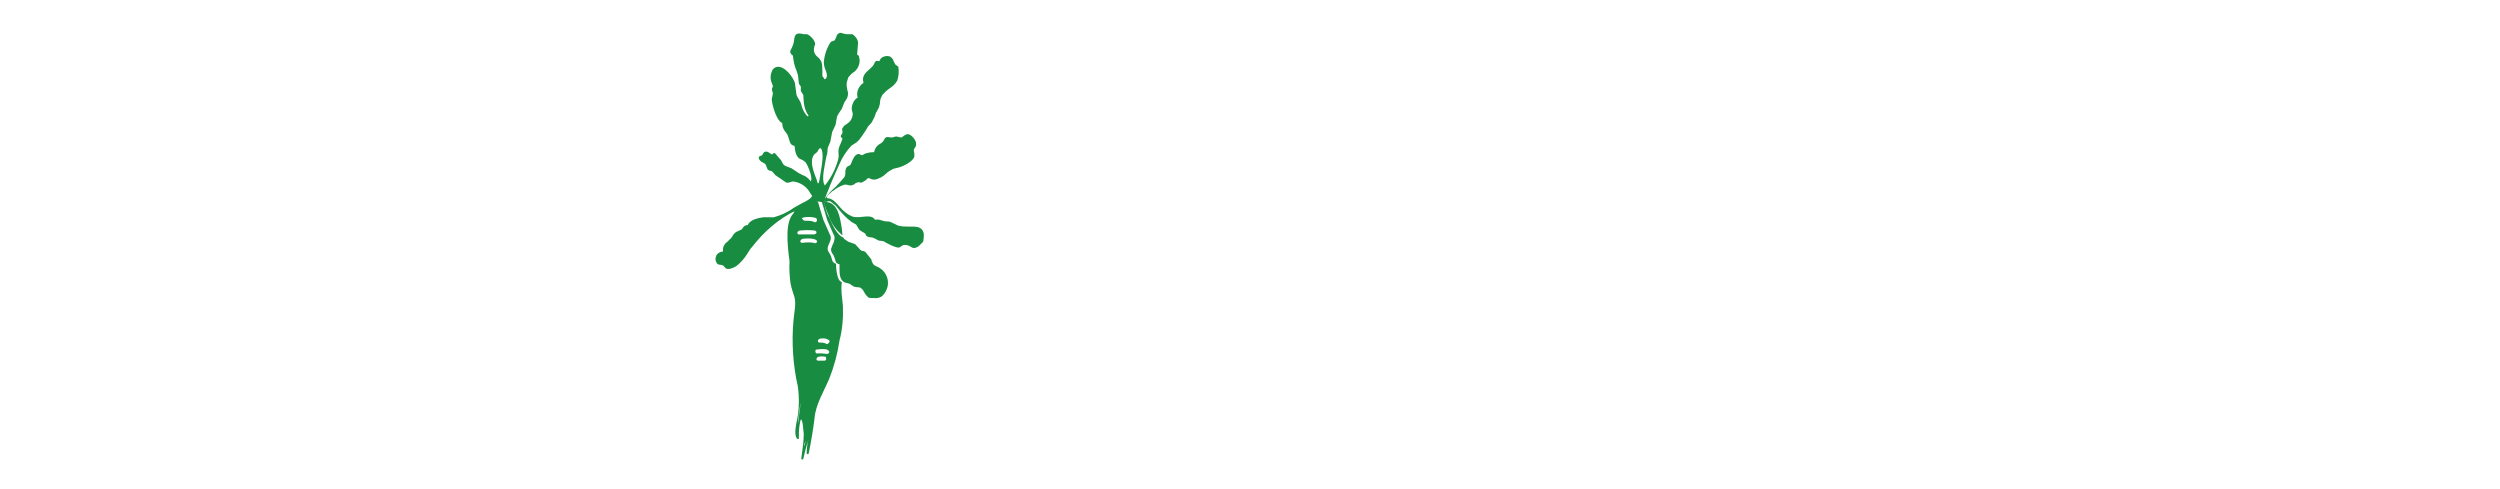 <?xml version="1.0" encoding="utf-8"?>
<!-- Generator: Adobe Illustrator 24.3.0, SVG Export Plug-In . SVG Version: 6.00 Build 0)  -->
<svg version="1.1" id="圖層_1" xmlns="http://www.w3.org/2000/svg" xmlns:xlink="http://www.w3.org/1999/xlink" x="0px" y="0px"
	 viewBox="0 0 510.8 100" style="enable-background:new 0 0 510.8 100;" xml:space="preserve">
<style type="text/css">
	.st0{fill:#188D41;}
	.st1{fill-rule:evenodd;clip-rule:evenodd;fill:#188D41;}
	.st2{fill:#003011;}
</style>
<g id="Group_122_3_" transform="translate(550.72 332.396)">
	<path id="Path_1800_3_" class="st0" d="M-387.7-270.2c0-0.5,0-1-0.1-1.5C-387.7-271.2-387.7-270.7-387.7-270.2z"/>
	<path id="Path_1801_3_" class="st0" d="M-387.2-247.3C-387.2-247.3-387.2-247.3-387.2-247.3l0.3-2.9c-0.3,1.4-0.5,2.9-0.6,4.4
		C-387.4-246.3-387.3-246.8-387.2-247.3z"/>
	<path id="Path_1802_3_" class="st0" d="M-386.2-241.3c0.1-0.2,0.1-0.5,0.2-0.7c0-0.1,0.1-0.2,0.1-0.3c-0.1,0.4-0.3,0.6-0.3,0.7
		C-386.1-241.5-386.2-241.4-386.2-241.3z"/>
	<path id="Path_1803_3_" class="st0" d="M-378.8-286.2c-0.3-1.7-0.7-4.6-2.9-4.9c-0.1,0-0.2-0.1-0.2-0.2c0,0-0.2,0-0.5,0
		c0,0,0,0.1,0,0.1c0.2,0.9,0.5,1.8,0.9,2.6c0.5,1.7,1.5,3.1,2.8,4.2l0.1,0C-378.6-284.9-378.7-285.5-378.8-286.2z"/>
	<g id="Group_121_3_" transform="translate(26.263 41.609)">
		<path id="Path_1804_3_" class="st0" d="M-404.6-325.4c-0.2-0.1-0.3-0.2-0.5-0.3c0,0.1,0,0.1,0,0.2c0.1,0.1,0.3,0.2,0.5,0.3
			C-404.5-325.3-404.5-325.4-404.6-325.4z"/>
	</g>
	<path id="Path_1805_3_" class="st0" d="M-378.8-273.4c0-0.4,0-0.9,0.1-1.3c0,0-0.2-0.1-0.4-0.3c-0.4-0.3-0.8-1.8-0.8-3.5
		c-1-0.3-0.7-1-1.2-1.9c-0.2-0.4-0.6-0.7-0.5-1.4c0.1-0.7,0.8-1.5,0.6-2.3l-1.5-3.4c-0.4-1.2-0.7-2.4-1.1-3.7
		c-1.3-0.5-3,0.5-4.3,1.2c-0.3,0.4-0.6,0.8-0.7,1.2c-1.7,1.7-1.3,6.1-0.8,9.8c-0.1,1.5,0,3,0.2,4.5c0.2,1,0.5,1.9,0.8,2.8
		c0.4,1.4-0.1,3.4-0.2,4.8c-0.4,4.5-0.1,9.1,0.9,13.5c0.3,2.3,0.3,4.6-0.2,6.9c-0.2,1-0.6,2.9,0,3.7c0.1,0.1,0.2,0.1,0.3,0.1
		c0.1,0,0.1-0.1,0.1-0.1c0-0.8,0-1.6,0.1-2.4c0.3-2.3,0.5-1.5,0.7-0.5c0.1,0.6,0.1,1.3,0.2,2c0,1.6-0.3,3.3-0.5,5
		c0,0.1,0.1,0.2,0.2,0.2h0c0.1,0,0.2-0.1,0.2-0.1c0.3-1.3,0.6-2.6,1-3.9c0,0.1,0,0.2-0.1,0.4c-0.1,0.8-0.2,1.5-0.2,2.3
		c0,0.1,0.1,0.2,0.2,0.2c0,0,0,0,0,0h0c0.1,0,0.2-0.1,0.2-0.1c0.5-2.4,0.9-4.8,1.2-7.2c0.2-2.8,1.9-5.5,3-8.1c1-2.5,1.7-5.1,2.1-7.8
		c0.6-2.3,0.8-4.7,0.7-7.1C-378.6-271.2-378.8-272.3-378.8-273.4z M-386.4-288c0.7-0.1,1.5-0.1,2.2,0.1c0.2,0,0.4,0.2,0.4,0.4
		c0,0.2,0,0.3-0.1,0.4c-0.1,0.1-0.2,0.1-0.3,0.1c-0.1,0-0.2,0-0.3-0.1c-0.5-0.2-1.1-0.2-1.6-0.2h-0.1c-0.4,0-0.5-0.2-0.5-0.3
		C-387-287.7-386.9-287.9-386.4-288z M-387.8-284.8c0-0.3,0.3-0.5,0.6-0.5c1-0.1,1.9-0.1,2.9,0l0,0c0.4,0.1,0.4,0.3,0.4,0.4
		c0,0.2-0.2,0.4-0.6,0.4c-0.2,0-0.5,0-0.8,0c-0.6,0-1.3,0-1.9,0h-0.1C-387.7-284.4-387.8-284.7-387.8-284.8L-387.8-284.8z
		 M-387.5-247.2C-387.4-247.2-387.4-247.2-387.5-247.2c0,0.5-0.1,0.9-0.2,1.4c0.1-1.5,0.3-2.9,0.6-4.4L-387.5-247.2z M-386.2-241.9
		c-0.1,0.2-0.1,0.5-0.2,0.7c0-0.1,0-0.3,0-0.4c0,0,0.1-0.3,0.3-0.7C-386.1-242.1-386.2-242-386.2-241.9L-386.2-241.9z M-384.6-282.8
		c-0.7-0.1-1.3-0.1-2,0c-0.4,0.1-0.6-0.1-0.6-0.3c0-0.1,0.1-0.4,0.5-0.5c0.7-0.1,1.4-0.1,2.1,0l0,0c0.3,0.1,0.9,0.2,0.8,0.6
		c0,0.2-0.2,0.3-0.5,0.3C-384.4-282.8-384.5-282.8-384.6-282.8L-384.6-282.8z M-381.9-259c-0.1,0.2-0.2,0.3-0.4,0.3
		c-0.1,0-0.2,0-0.3,0c-0.3,0-0.6,0-0.9,0h0c-0.2,0-0.4-0.1-0.4-0.3c0-0.2,0.2-0.5,0.4-0.5c0.4-0.1,0.9-0.1,1.4,0l0.1,0
		C-382-259.4-381.9-259.2-381.9-259L-381.9-259z M-381.3-260.4c-0.1,0.2-0.2,0.3-0.4,0.3c-0.1,0-0.2,0-0.3,0
		c-0.5-0.1-1.1-0.1-1.6-0.1c-0.2,0.1-0.5,0-0.5-0.3c-0.1-0.2,0-0.5,0.3-0.5c0.1,0,0.1,0,0.2,0c0.6-0.1,1.2-0.1,1.8,0l0,0
		C-381.9-261-381.2-260.8-381.3-260.4L-381.3-260.4z M-381.5-262.2c-0.1,0-0.1,0.1-0.2,0.1c-0.1,0-0.2,0-0.3-0.1
		c-0.4-0.2-0.8-0.2-1.1-0.2h-0.1c-0.4,0-0.4-0.2-0.4-0.3c0-0.2,0.1-0.4,0.4-0.5c0.6-0.1,1.2-0.1,1.7,0.2c0.2,0.1,0.3,0.3,0.3,0.4
		C-381.3-262.5-381.4-262.3-381.5-262.2L-381.5-262.2z"/>
	<path id="Path_1806_3_" class="st0" d="M-362-284.8c-0.4-1.4-1.6-1.3-3-1.3c-0.7,0-1.5,0-2.2-0.2l-1.7-0.8l-1.1-0.1
		c-0.1,0-0.2-0.1-0.4-0.1c-0.5-0.2-1-0.3-1.5-0.2l-0.1,0l0-0.1c-0.5-0.7-1.5-0.6-2.5-0.5c-0.6,0.1-1.3,0.1-1.9,0
		c-1.1-0.4-2.1-1.2-2.8-2.1c-0.8-0.9-1.5-1.7-2.5-1.7h0l-0.1-0.1l0-0.1c0.2-0.4,0.5-0.7,0.8-0.9c0.1-0.1,0.1-0.1,0.2-0.2
		c0.1-0.1,0.2-0.2,0.3-0.2c0.6-0.5,1.3-0.9,2.1-1.2c0.3-0.1,0.6-0.1,0.9,0c0.5,0.2,1.1,0.1,1.5-0.3c0.1-0.1,0.3-0.2,0.5-0.2
		c0.2-0.1,0.3-0.1,0.5,0c0.1,0,0.2,0.1,0.3,0c0.5-0.2,1-0.5,1.3-0.9l0,0l0.1,0c0.2,0,0.3,0.1,0.4,0.1c0.3,0.2,0.6,0.2,1,0.2
		c0.8-0.2,1.6-0.6,2.2-1.2c0.4-0.4,0.9-0.7,1.5-1l1.2-0.3c1-0.3,2.8-1.2,3.1-2.2c0-0.2,0-0.5,0-0.7c-0.1-0.2-0.1-0.4-0.1-0.6
		c0-0.2,0.1-0.4,0.2-0.5c0.3-0.3,0.3-0.8,0.2-1.2c-0.2-0.6-0.7-1.2-1.3-1.5c-0.2-0.1-0.5-0.1-0.7,0c-0.2,0.1-0.4,0.2-0.5,0.3
		c-0.2,0.1-0.3,0.3-0.5,0.3l0,0l-0.9-0.2c-0.2,0-0.4,0-0.6,0.1c-0.1,0-0.2,0.1-0.3,0.1h0l-1.1-0.1c-0.3,0.1-0.5,0.3-0.6,0.6
		c-0.1,0.2-0.2,0.3-0.4,0.5c-0.2,0.2-0.4,0.3-0.6,0.4c-0.5,0.3-0.9,0.9-1,1.5l0,0.1h-0.1c-0.6,0-1.2,0.1-1.8,0.3l-0.5,0.3
		c-0.2,0-0.3,0-0.4-0.1c-0.2-0.1-0.4-0.2-0.6-0.1c-0.6,0.2-0.9,0.9-1.2,1.6c-0.1,0.2-0.1,0.3-0.2,0.5c-0.1,0.1-0.3,0.3-0.4,0.3
		c-0.3,0.1-0.5,0.3-0.6,0.6c-0.1,0.3-0.1,0.5-0.1,0.8c0,0.3,0,0.6-0.2,0.9c-0.6,0.7-1.2,1.4-1.8,2c-0.6,0.5-1.2,1.1-1.7,1.8
		l-0.5,0.6l1.2-3c0.6-1.4,1.2-2.8,1.8-4.1c0.6-1.4,1.4-2.6,2.4-3.7c0.2-0.1,0.4-0.3,0.6-0.4c0.4-0.2,0.7-0.5,1-0.8
		c0.4-0.5,0.8-1.1,1.2-1.7c0.2-0.3,0.4-0.6,0.6-1l0.8-0.9c0.2-0.4,0.4-0.8,0.6-1.2c0.1-0.3,0.2-0.7,0.4-1c0.1-0.1,0.2-0.3,0.2-0.4
		c0.1-0.2,0.3-0.4,0.3-0.6c0.1-0.3,0.2-0.7,0.2-1c0-0.5,0.2-0.9,0.4-1.3c0.4-0.5,0.9-1,1.5-1.4c0.6-0.4,1.2-0.9,1.6-1.6
		c0.3-0.9,0.4-2,0.2-2.9c-0.1-0.1-0.2-0.1-0.3-0.2c-0.2-0.1-0.3-0.2-0.4-0.4c-0.1-0.2-0.1-0.3-0.2-0.4c-0.1-0.4-0.3-0.7-0.7-1
		c-0.4-0.2-0.9-0.2-1.4,0c-0.4,0.1-0.7,0.5-0.8,0.8l0,0.1l-0.1,0c-0.7-0.2-0.8,0.1-1,0.5c-0.1,0.2-0.2,0.4-0.3,0.5
		c-0.2,0.2-0.4,0.4-0.6,0.6c-0.8,0.7-1.7,1.4-1.3,2.8l0,0.1l-0.1,0c-0.9,0.7-1.4,1.8-1.1,2.9l0,0.1l-0.1,0c-0.7,0.5-1.1,1.4-1.1,2.3
		c0,0.2,0.1,0.3,0.1,0.5c0.2,0.4,0.1,0.9-0.1,1.4c-0.2,0.5-0.6,0.9-1.1,1.2c-0.4,0.2-0.6,0.5-0.8,0.8c-0.1,0.1-0.1,0.3,0,0.5
		c0,0.1,0,0.3,0,0.4c0,0.2-0.1,0.3-0.2,0.4c-0.2,0.3-0.2,0.5,0.1,0.7l0.1,0.1l0,0.1c-0.1,0.3-0.2,0.5-0.3,0.8
		c-0.2,0.4-0.4,0.9-0.5,1.4c0,0.3,0,0.6,0,0.9c0.1,0.4,0,0.8-0.1,1.2c-0.5,1.8-1.4,3.6-2.6,5.1l-0.1,0.1l-0.1-0.2
		c-0.6-1.1,0.1-4,0.4-5.6c0.1-0.3,0.1-0.5,0.2-0.7l0.1-1.2c0.1-0.2,0.2-0.5,0.3-0.7c0.1-0.3,0.3-0.6,0.3-0.9l0.3-1.6l0.7-1.5
		l0.3-1.7c0.2-0.4,0.4-0.7,0.6-1c0.1-0.2,0.3-0.4,0.4-0.6l0.5-1.3c0.1-0.1,0.2-0.2,0.2-0.3c0.5-0.6,0.7-1.4,0.4-2.2
		c-0.1-0.5-0.2-1-0.1-1.6l0.3-1c0.3-0.3,0.6-0.7,0.9-0.9c1-0.6,1.5-1.7,1.4-2.8c-0.1-0.5-0.1-0.7-0.4-0.9l-0.1,0l0.2-2.5
		c-0.1-0.7-0.6-1.4-1.2-1.7l-1.2,0c-0.2,0-0.3-0.1-0.5-0.1c-0.3-0.1-0.6-0.2-0.8-0.2h0c-0.6,0.3-0.6,0.4-0.7,0.7
		c-0.1,0.3-0.2,0.5-0.3,0.7c-0.1,0.2-0.3,0.3-0.5,0.3c-0.1,0.1-0.3,0.1-0.4,0.2c-0.8,1.2-1.3,2.7-1.4,4.1c0,0.5,0.1,1,0.3,1.5
		c0.3,0.7,0.5,1.4,0.1,1.9l0,0l-0.3,0.1l0-0.1c-0.1-0.1-0.1-0.2-0.2-0.3c-0.1-0.1-0.2-0.2-0.2-0.4l0,0v-0.9c0-0.6,0-1.3-0.2-1.9
		c-0.2-0.3-0.4-0.7-0.7-0.9c-0.4-0.3-0.7-0.7-0.8-1.2c-0.1-0.4,0-0.7,0.1-1.1c0-0.1,0-0.1,0.1-0.2c0.2-0.9-1.1-2-1.6-2.2
		c-0.1,0-0.2,0-0.3,0c-0.1,0-0.2,0-0.4,0c-0.8-0.2-1.2-0.2-1.5,0c-0.3,0.2-0.4,0.6-0.5,1.3c0,0.3-0.1,0.5-0.2,0.9
		c-0.1,0.2-0.2,0.5-0.3,0.7c-0.3,0.5-0.5,0.9,0.3,1.5l0,0v0.1c0.1,1,0.3,2,0.7,2.9c0.1,0.3,0.2,0.6,0.3,0.9l0.2,1.7
		c0,0.1,0.1,0.3,0.2,0.4c0.1,0.1,0.1,0.2,0.2,0.3l0,0l0,0.9l0.5,0.8l0.1,1.5c0.1,1,0.4,1.9,1,2.8l0,0l-0.2,0.1v0
		c-0.1-0.1-0.2-0.2-0.3-0.3c-0.5-0.6-0.8-1.3-1-2.1c-0.1-0.4-0.3-0.8-0.5-1.1c-0.2-0.3-0.4-0.6-0.5-1l-0.3-2.3
		c-0.3-1.1-2.1-3.7-3.8-3.3c-0.3,0.1-0.6,0.3-0.8,0.6c-0.4,0.8-0.5,1.7-0.2,2.5l0.3,0.8l0,0c0,0.1-0.1,0.2-0.1,0.3
		c-0.1,0.1-0.1,0.3-0.1,0.5l0.2,0.7v0c0,0.1-0.1,0.3-0.1,0.5c-0.1,0.4-0.2,0.7-0.1,1.1c0.2,1.5,1.1,4,2,4.4l0.1,0v0.1
		c0,0.6,0.2,1.2,0.6,1.7c0.2,0.2,0.3,0.4,0.5,0.7c0.1,0.3,0.2,0.6,0.3,0.9c0.2,0.7,0.3,1.1,1,1.3l0.1,0l0,0.1
		c0.1,0.2,0.1,0.5,0.1,0.7c0.1,0.5,0.2,0.9,0.5,1.4c0.2,0.3,0.5,0.5,0.8,0.6c0.3,0.1,0.5,0.3,0.8,0.5c0.4,0.4,1.5,2.9,1.2,3.8
		l-0.1,0.2l-0.1-0.2c-0.4-0.5-0.9-0.9-1.5-1.1c-0.3-0.1-0.5-0.3-0.8-0.4l-1.5-1l-1.3-0.5c-0.3-0.2-0.5-0.4-0.6-0.7
		c-0.1-0.1-0.1-0.2-0.2-0.4l-1.3-1.5c-0.2,0-0.4,0-0.5,0.2l-0.1,0.1l-0.1-0.1c-0.1,0-0.1-0.1-0.2-0.1c-0.5-0.4-1-0.6-1.4-0.2
		l-0.3,0.5c-0.1,0.1-0.3,0.1-0.4,0.2c-0.1,0-0.2,0.1-0.3,0.2c0,0.6,0.4,0.9,0.8,1.1c0.2,0.1,0.4,0.2,0.6,0.4l0,0l0.4,1
		c0.1,0.2,0.3,0.2,0.5,0.3c0.2,0,0.4,0.1,0.5,0.2l0,0l0.6,0.7l2.2,1.5c0.3,0.1,0.7,0,0.9-0.1c0.2-0.1,0.4-0.1,0.6-0.1
		c1.5,0.2,2.8,1.1,3.5,2.5l0.3,0.4l0,0c-0.1,0.5-1.1,1.1-2,1.5c-0.5,0.3-1.1,0.6-1.8,1c-1.2,0.9-2.6,1.5-4,1.9h-2.2
		c-1.2,0.2-2.6,0.5-3.1,1.5l0,0.1h-0.1c-0.4,0-0.7,0.2-0.9,0.5c-0.1,0.1-0.2,0.3-0.3,0.4l0,0l-1.1,0.5c-0.3,0.2-0.6,0.5-0.8,0.9
		c-0.1,0.2-0.2,0.3-0.4,0.5c-0.2,0.2-0.4,0.4-0.6,0.6c-0.6,0.4-1,1.1-0.9,1.9v0.1l-0.1,0c-0.6,0.1-1.1,0.4-1.3,0.9
		c-0.2,0.5-0.2,1,0.1,1.4c0.1,0.3,0.4,0.4,0.7,0.4c0.2,0,0.5,0.1,0.7,0.2l0,0l0.4,0.5c0.6,0.4,1.5,0,2.2-0.4
		c0.9-0.7,1.7-1.6,2.3-2.6c0.3-0.5,0.6-1,1-1.4c2.4-3.1,5.4-5.7,8.9-7.4c0.3-0.1,0.6-0.3,1-0.5c1-0.7,2.2-1.1,3.4-1.3
		c0.3,0,0.5,0,0.8,0.1l0.1,0l1.1,3.7l1.5,3.4c0,0.5-0.1,1.1-0.4,1.6c-0.1,0.3-0.2,0.5-0.3,0.8c-0.1,0.4,0.1,0.8,0.3,1.1
		c0.1,0.1,0.1,0.2,0.2,0.3c0.1,0.3,0.2,0.5,0.3,0.8c0.1,0.5,0.2,0.8,0.8,1l0.1,0l0,0.5c0,1.5,0,2.6,1,3.2l1.1,0.3
		c0.1,0.1,0.3,0.2,0.4,0.3c0.2,0.1,0.3,0.2,0.5,0.3c0.2,0,0.4,0.1,0.6,0.1c0.3,0,0.6,0,0.8,0.2c0.3,0.2,0.5,0.5,0.7,0.9
		c0.2,0.4,0.5,0.7,0.8,1c0.2,0.1,0.4,0.1,0.6,0.1c0.2,0,0.3,0,0.5,0c0.5,0.1,1.1,0,1.6-0.3c0.7-0.6,1.2-1.5,1.3-2.5
		c0.1-1.4-0.6-2.7-1.8-3.4c-0.1-0.1-0.3-0.1-0.4-0.2c-0.2-0.1-0.5-0.2-0.7-0.4c-0.2-0.2-0.3-0.5-0.4-0.7c0-0.1-0.1-0.3-0.1-0.4
		l-1.2-1.5c-0.2-0.1-0.3-0.2-0.5-0.2c-0.2,0-0.4-0.1-0.5-0.2l0,0l-1.1-1.2l-1.4-0.5c-2.1-1.3-2.8-2.3-3.9-5l-0.1-0.1
		c-0.5-1-0.8-2-0.9-3.1l0.1-0.2l0.1,0.1c0.2,0.2,0.2,0.1,0.4,0.1c0.2-0.1,0.5-0.1,0.7,0l0,0l1,0.8l0.1,0.1c0.9,1.2,2,2.4,3.2,3.3
		l0.9,0.5l0,0l0.6,1c0.2,0.2,0.5,0.4,0.7,0.5c0.2,0.1,0.4,0.2,0.6,0.4l0.1,0.1l-0.1,0.1c0.2,0.2,0.3,0.3,0.5,0.4
		c0.2,0.1,0.4,0.1,0.6,0.1c0.2,0,0.5,0.1,0.7,0.2c0.1,0.1,0.3,0.1,0.4,0.2c0.2,0.1,0.5,0.3,0.7,0.3l0.1,0l0.6,0.1l0.1,0
		c0.6,0.4,2.5,1.4,3.2,1.3l0.8-0.5c0.5-0.1,1.1,0,1.5,0.3c0.5,0.3,0.8,0.5,1.7-0.1l0.9-0.9C-362-283.7-361.9-284.2-362-284.8z
		 M-383.1-296.8c-0.1,0.7-0.2,1.3-0.3,1.7v0l-0.2,0.2l-0.1-0.2c-0.1-0.4-0.2-0.8-0.4-1.2c-0.5-1.4-1.2-3.2-0.3-4.5l0,0l0.6-0.5
		c0.1-0.1,0.2-0.2,0.2-0.3c0.1-0.2,0.2-0.4,0.4-0.5l0,0l0.1,0l0.1,0l0,0l0,0C-382.3-301.2-382.8-298.6-383.1-296.8z"/>
</g>
</svg>
